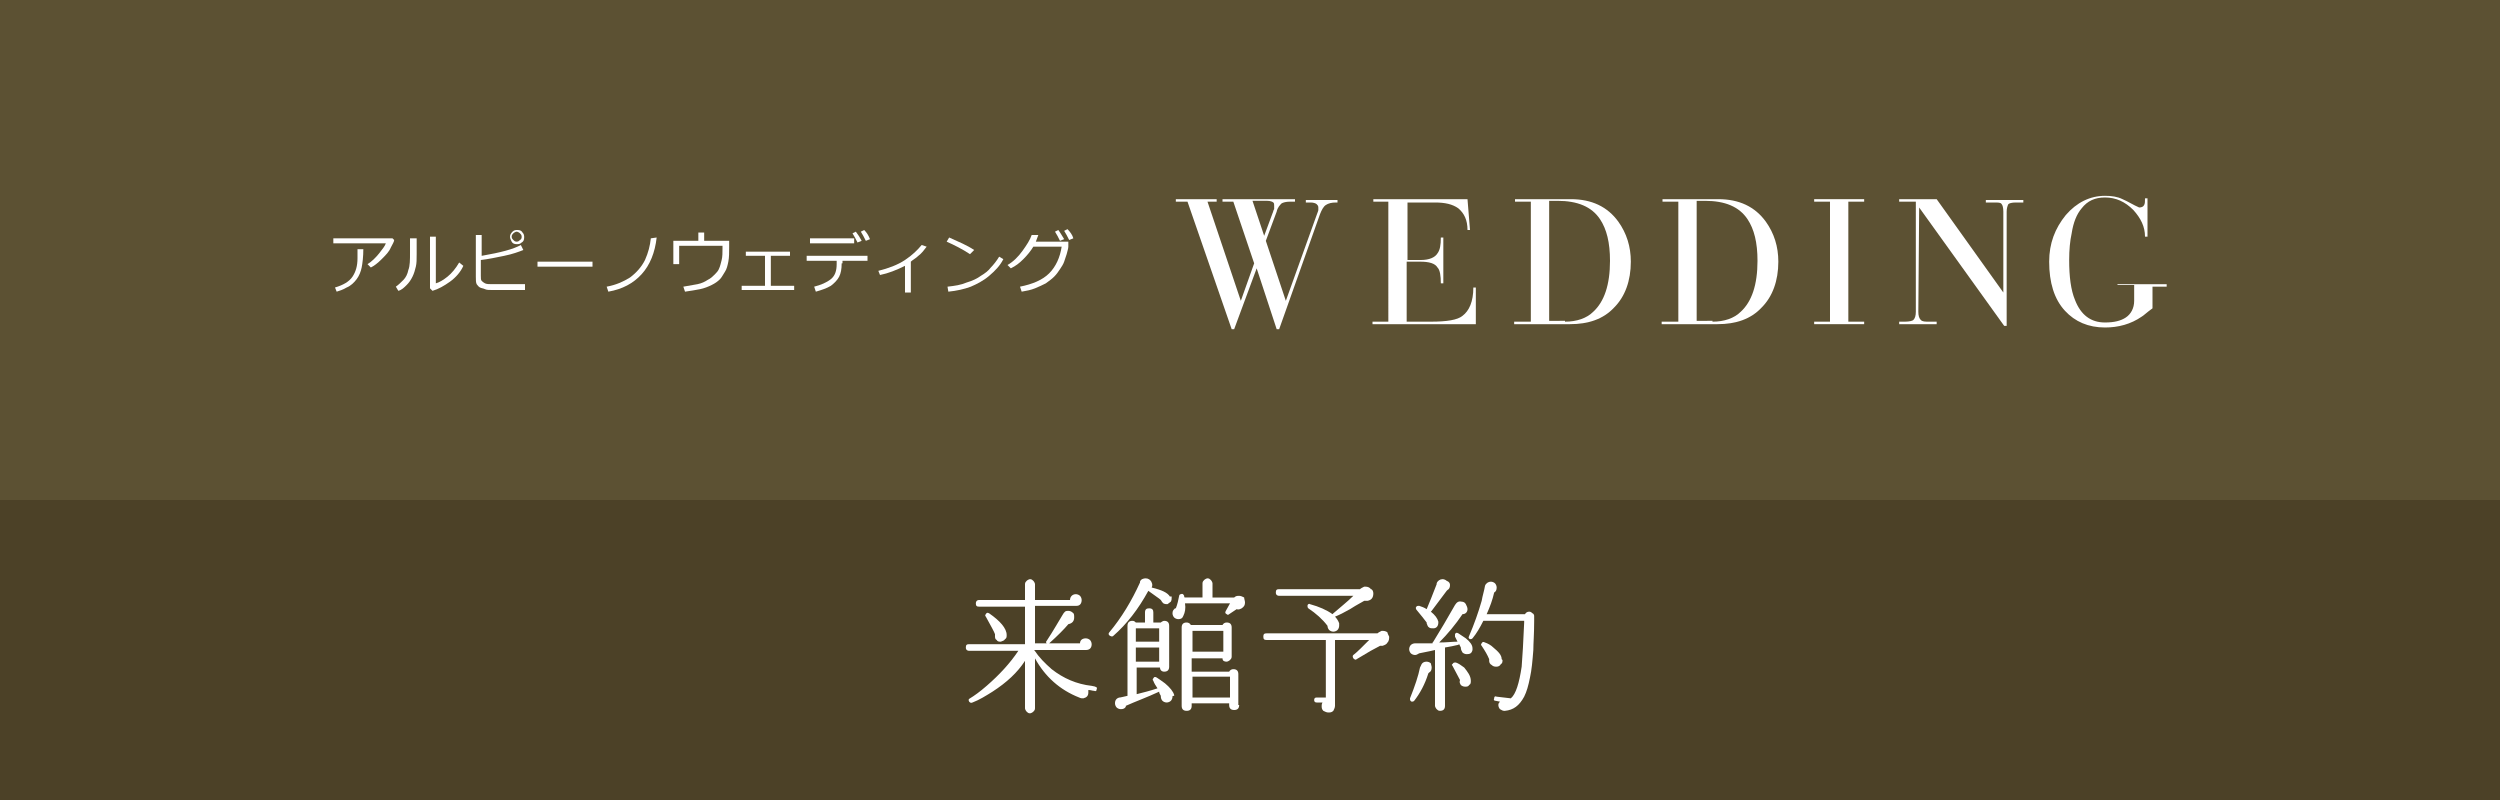 <?xml version="1.0" encoding="utf-8"?>
<!-- Generator: Adobe Illustrator 22.0.1, SVG Export Plug-In . SVG Version: 6.00 Build 0)  -->
<svg version="1.1" id="レイヤー_1" xmlns="http://www.w3.org/2000/svg" xmlns:xlink="http://www.w3.org/1999/xlink" x="0px"
	 y="0px" viewBox="0 0 300 96" style="enable-background:new 0 0 300 96;" xml:space="preserve">
<rect x="0" y="0" width="300" height="96" fill="#808080" stroke="none"/>
<style type="text/css">
	.st0{fill:#FFFFFF;}
	.st1{fill:#5C5133;}
	.st2{fill:#4C4127;}
</style>
<g>
	<path class="st0" d="M131.6,80.7c0,0.2-0.1,0.3-0.3,0.2c-0.2,0-0.4-0.1-0.7-0.1l0,0.1c0,0.1,0,0.1,0,0.2c0,0.4-0.2,0.6-0.6,0.7
		c-0.2,0-0.3,0-0.5-0.1c-2.3-0.9-4.1-2.5-5.3-4.7V83c0,0.2-0.1,0.3-0.2,0.4c-0.1,0.1-0.3,0.2-0.4,0.2c-0.2,0-0.3-0.1-0.4-0.2
		c-0.1-0.1-0.2-0.3-0.2-0.4v-5.7c-0.9,1.4-2.2,2.6-3.9,3.7c-0.8,0.5-1.6,1-2.4,1.3h0c-0.2,0.1-0.3,0-0.4-0.1
		c-0.1-0.2-0.1-0.3,0.1-0.4l0,0c0.5-0.3,1.2-0.8,2-1.5c1.5-1.3,2.8-2.7,3.8-4.2h-5.9c-0.2,0-0.4-0.1-0.4-0.4c0-0.3,0.1-0.4,0.4-0.4
		h6.7v-4.5h-5.5c-0.3,0-0.4-0.1-0.4-0.4c0-0.2,0.1-0.4,0.4-0.4h5.5v-1.9c0-0.2,0.1-0.3,0.2-0.4c0.1-0.1,0.3-0.2,0.4-0.2
		c0.2,0,0.3,0.1,0.4,0.2c0.1,0.1,0.2,0.3,0.2,0.4V70h4.2c0-0.4,0.3-0.7,0.7-0.7c0.2,0,0.4,0.1,0.5,0.2c0.1,0.1,0.2,0.3,0.2,0.5
		c0,0.4-0.2,0.7-0.6,0.7l-0.1,0h-4.9v4.5h1.4c-0.1-0.1-0.1-0.2,0-0.3c0.8-1.2,1.4-2.3,1.9-3.1c0.1-0.2,0.2-0.3,0.3-0.4
		c0.1-0.1,0.3-0.1,0.4-0.1c0.2,0,0.4,0.1,0.5,0.2c0.2,0.1,0.2,0.3,0.2,0.6c0,0.4-0.2,0.7-0.7,0.8c-0.5,0.6-1.3,1.4-2.3,2.3h3.7
		c0-0.4,0.3-0.6,0.7-0.6c0.2,0,0.4,0.1,0.5,0.2c0.1,0.1,0.2,0.3,0.2,0.5c0,0.4-0.2,0.7-0.7,0.7h-0.1h-6.1c0.6,0.9,1.3,1.6,2.1,2.3
		c1.4,1.1,3,1.8,4.8,2C131.6,80.4,131.7,80.5,131.6,80.7z M120.8,74.2c0,0.2,0,0.4-0.2,0.5c-0.1,0.2-0.3,0.2-0.5,0.3
		c-0.2,0-0.4,0-0.5-0.2c-0.2-0.1-0.2-0.3-0.2-0.5c0-0.1,0-0.1,0-0.2c-0.1-0.3-0.5-1-1.1-2.1c-0.1-0.1-0.1-0.2,0-0.3
		c0.1-0.2,0.2-0.2,0.4-0.1C120,72.5,120.8,73.4,120.8,74.2z"/>
	<path class="st0" d="M140.6,69.7c0,0.2,0,0.3-0.1,0.5c-0.1,0.1-0.3,0.2-0.4,0.3c-0.2,0-0.3,0-0.5-0.1c-0.1-0.1-0.2-0.2-0.3-0.4
		c-0.2-0.2-0.7-0.5-1.5-1.1c-1.2,2.2-2.6,4-4.2,5.4c-0.1,0.1-0.2,0.1-0.4,0c-0.2-0.1-0.2-0.3-0.1-0.4c1.5-1.8,2.7-3.8,3.7-6l0-0.1
		c0.1-0.3,0.4-0.4,0.7-0.4c0.3,0,0.6,0.2,0.7,0.5c0.1,0.2,0.1,0.4,0,0.6c1.2,0.3,1.9,0.6,2.2,1.1l0,0
		C140.6,69.5,140.6,69.6,140.6,69.7z M140.7,81.6c0,0.2-0.1,0.4-0.2,0.5c-0.1,0.1-0.3,0.2-0.5,0.2c-0.2,0-0.4-0.1-0.5-0.2
		c-0.1-0.1-0.2-0.3-0.2-0.5v-0.1c-0.1-0.2-0.2-0.3-0.2-0.5c-1.5,0.7-2.9,1.2-4,1.7l0,0.1c-0.1,0.2-0.3,0.3-0.6,0.3
		c-0.2,0-0.4-0.1-0.5-0.2c-0.1-0.1-0.2-0.3-0.2-0.5c0-0.4,0.2-0.6,0.5-0.7c0,0,0,0,0.1,0c0.1,0,0.4-0.1,0.9-0.2v-8.4
		c0-0.4,0.2-0.6,0.6-0.6c0.2,0,0.3,0.1,0.4,0.2h1.1c0,0,0,0,0,0v-1.2c0-0.4,0.2-0.5,0.5-0.5c0.4,0,0.5,0.2,0.5,0.5v1.2v0h0.9
		c0.1-0.1,0.3-0.2,0.4-0.2c0.4,0,0.6,0.2,0.6,0.6V78c0,0.4-0.2,0.6-0.6,0.6c-0.3,0-0.5-0.2-0.5-0.5h-2.8v3.2
		c0.8-0.2,1.6-0.4,2.5-0.7c-0.2-0.3-0.4-0.6-0.5-0.9c-0.1-0.1-0.1-0.2,0-0.3c0.1-0.2,0.2-0.2,0.4-0.1c0.3,0.2,0.6,0.4,1,0.7
		c0.6,0.5,1,1,1.1,1.4l0,0.1C140.7,81.5,140.7,81.5,140.7,81.6z M139.1,75v-1.6h-2.8V75H139.1z M139.1,77.4v-1.7h-2.8v1.7H139.1z
		 M149.4,70.3c0,0.3-0.1,0.5-0.4,0.7c-0.2,0.1-0.4,0.2-0.6,0.1c-0.3,0.2-0.6,0.4-0.9,0.6c-0.1,0.1-0.2,0.1-0.3,0
		c-0.2-0.1-0.2-0.2-0.1-0.4c0.1-0.2,0.3-0.5,0.5-0.9h-5.4c0.1,0.6,0,1.1-0.2,1.5c-0.1,0.3-0.3,0.4-0.6,0.4c-0.2,0-0.4-0.1-0.5-0.2
		c-0.1-0.1-0.2-0.3-0.2-0.5c0-0.3,0.1-0.4,0.3-0.6l0.1,0c0.2-0.5,0.3-1,0.4-1.5c0-0.1,0.1-0.2,0.2-0.2c0.2-0.1,0.3,0,0.4,0.2
		c0,0.1,0,0.2,0.1,0.2h2.1c0,0,0,0,0,0V68c0-0.2,0.1-0.3,0.2-0.4c0.1-0.1,0.3-0.2,0.4-0.2c0.2,0,0.3,0.1,0.4,0.2
		c0.1,0.1,0.2,0.3,0.2,0.4v1.7c0,0,0,0,0,0h2.6c0.2-0.2,0.4-0.2,0.6-0.2c0.2,0,0.4,0.1,0.6,0.2C149.3,69.9,149.4,70.1,149.4,70.3z
		 M148.7,82.6c0,0.4-0.2,0.6-0.6,0.6c-0.4,0-0.6-0.2-0.6-0.6v-0.2h-4.5v0.3c0,0.4-0.2,0.6-0.6,0.6c-0.4,0-0.6-0.2-0.6-0.6v-9.4
		c0-0.4,0.2-0.6,0.6-0.6c0.2,0,0.4,0.1,0.5,0.3h3.8c0.1-0.2,0.3-0.3,0.5-0.3c0.4,0,0.6,0.2,0.6,0.6v3.5c0,0.2-0.1,0.3-0.2,0.4
		c-0.1,0.1-0.3,0.2-0.4,0.2c-0.3,0-0.5-0.1-0.5-0.4h-3.7v1.6h4.5c0.1-0.2,0.3-0.3,0.5-0.3c0.4,0,0.6,0.2,0.6,0.6V82.6z M146.8,76.2
		v-2.5h-3.7v2.5H146.8z M147.6,81.7v-2.5h-4.5v2.5H147.6z"/>
	<path class="st0" d="M166.7,74.4c0,0.2,0,0.5-0.2,0.7c-0.1,0.2-0.3,0.3-0.6,0.4c-0.1,0-0.2,0-0.3,0c-0.6,0.3-1.5,0.8-2.8,1.6
		c-0.1,0.1-0.2,0.1-0.4-0.1c-0.1-0.2-0.1-0.3,0-0.4c0.4-0.3,1-0.9,1.9-1.8h-4.1v7.9c0,0.2-0.1,0.4-0.2,0.6c-0.2,0.2-0.4,0.2-0.6,0.2
		c-0.2,0-0.4-0.1-0.6-0.2c-0.2-0.2-0.2-0.4-0.2-0.6c0-0.1,0-0.2,0.1-0.4h-0.7c-0.2,0-0.3-0.1-0.3-0.3c0-0.2,0.1-0.3,0.3-0.3h1.1
		v-6.9h-7.1c-0.3,0-0.4-0.1-0.4-0.4c0-0.3,0.1-0.4,0.4-0.4h13.3v0l0,0c0.1-0.1,0.3-0.2,0.5-0.3c0.2,0,0.5,0,0.7,0.2
		C166.5,74,166.6,74.2,166.7,74.4z M164.8,69.2c0,0.5-0.2,0.8-0.7,0.9c-0.1,0-0.3,0-0.4,0c-0.9,0.5-1.4,0.8-1.7,1
		c-0.7,0.4-1.3,0.7-1.8,0.9c0.2,0.2,0.4,0.5,0.5,0.8l0,0.1c0,0.1,0,0.1,0,0.2c0,0.2-0.1,0.4-0.2,0.5c-0.1,0.1-0.3,0.2-0.5,0.2
		c-0.2,0-0.4-0.1-0.5-0.2c-0.1-0.1-0.2-0.3-0.2-0.5c-0.6-0.8-1.4-1.5-2.3-2.1c-0.1-0.1-0.1-0.2-0.1-0.3c0-0.2,0.2-0.3,0.3-0.2
		c1.1,0.3,2,0.7,2.7,1.2c0,0,0.1-0.1,0.1-0.1c0.8-0.7,1.7-1.4,2.4-2.1h-8.9c-0.2,0-0.4-0.1-0.4-0.4c0-0.3,0.1-0.4,0.4-0.4h9.7
		c0.1-0.1,0.3-0.2,0.5-0.3c0.1,0,0.1,0,0.2,0c0.2,0,0.5,0.1,0.6,0.3C164.7,68.7,164.8,69,164.8,69.2z"/>
	<path class="st0" d="M176.7,75.8l0,0.2c-0.1,0.4-0.3,0.5-0.7,0.5c-0.2,0-0.4-0.1-0.5-0.2c-0.1-0.2-0.2-0.3-0.2-0.6l-0.2-0.4
		c0,0-0.1,0.1-0.2,0.1c-0.4,0.1-0.9,0.2-1.5,0.3v7c0,0.4-0.2,0.6-0.6,0.6c-0.2,0-0.3-0.1-0.4-0.2c-0.1-0.1-0.2-0.3-0.2-0.4V76
		c-0.8,0.2-1.5,0.3-1.9,0.4c-0.2,0.1-0.3,0.2-0.5,0.2c-0.2,0-0.4-0.1-0.5-0.2c-0.1-0.1-0.2-0.3-0.2-0.5c0-0.2,0.1-0.4,0.2-0.5
		c0.1-0.1,0.3-0.2,0.5-0.2c0.3,0,1,0,2.1,0c0-0.1,0-0.1,0.1-0.2c0.8-1.3,1.7-2.8,2.6-4.4c0.2-0.3,0.4-0.5,0.8-0.4
		c0.2,0,0.4,0.1,0.5,0.3c0.1,0.2,0.2,0.4,0.2,0.6c0,0.3-0.2,0.6-0.6,0.6c-0.8,1.2-1.8,2.4-2.8,3.4c0.9,0,1.6-0.1,2.2-0.1l-0.3-0.6
		c0-0.1,0-0.2,0-0.3c0.1-0.2,0.2-0.2,0.4-0.1c0.3,0.2,0.6,0.4,0.9,0.6C176.4,75,176.7,75.4,176.7,75.8z M171.8,78.1
		c0,0.3-0.1,0.5-0.3,0.6l-0.1,0.1c-0.4,1.3-1,2.4-1.7,3.3c-0.1,0.1-0.2,0.1-0.3,0.1c-0.2-0.1-0.2-0.2-0.2-0.4c0.6-1.5,1-2.7,1.2-3.7
		l0.1-0.2c0.1-0.3,0.3-0.5,0.7-0.5c0.2,0,0.4,0.1,0.5,0.2C171.7,77.7,171.8,77.9,171.8,78.1z M174,68.2c0,0.3-0.1,0.5-0.3,0.6
		l-0.1,0.1c-0.6,0.8-1.2,1.6-1.8,2.4c0,0,0,0-0.1,0.1c0.5,0.4,0.8,0.8,0.9,1.2v0.1c0,0.4-0.2,0.7-0.6,0.7c-0.2,0-0.4,0-0.5-0.1
		c-0.2-0.1-0.2-0.3-0.3-0.5l0-0.1c-0.3-0.4-0.7-0.9-1.2-1.5c-0.1-0.1-0.1-0.2-0.1-0.3c0.1-0.2,0.2-0.2,0.4-0.2
		c0.3,0.1,0.6,0.2,0.9,0.4c0,0,0,0,0,0c0.3-0.7,0.7-1.7,1.2-3l0-0.1c0.1-0.3,0.4-0.5,0.7-0.5c0.2,0,0.4,0.1,0.5,0.2
		C173.9,67.8,174,68,174,68.2z M176.5,79.7c0,0.2,0,0.4-0.2,0.5c-0.1,0.2-0.3,0.2-0.5,0.2c-0.2,0-0.4-0.1-0.5-0.2
		c-0.1-0.2-0.2-0.3-0.1-0.6c-0.3-0.6-0.6-1.1-0.9-1.7c-0.1-0.1-0.1-0.2,0-0.2c0.1-0.2,0.2-0.2,0.4-0.2c0.3,0.1,0.6,0.3,1,0.6
		C176.1,78.6,176.5,79.1,176.5,79.7z M184.1,71.9v0.6c0,1.6-0.1,2.7-0.1,3.5c-0.1,1.3-0.2,2.4-0.4,3.3c-0.2,1-0.4,1.7-0.7,2.3
		c-0.6,1.1-1.3,1.6-2.3,1.7h-0.1c-0.2,0-0.3-0.1-0.5-0.2c-0.1-0.1-0.2-0.3-0.2-0.5c0-0.2,0.1-0.3,0.2-0.4l-0.5-0.1
		c-0.2,0-0.3-0.1-0.2-0.3c0-0.2,0.1-0.3,0.3-0.2l1.7,0.2c0.6-0.5,1-1.8,1.3-3.8c0.1-1.2,0.2-3,0.3-5.3v-0.2h-4.9
		c-0.4,0.8-0.8,1.5-1.3,2.1c-0.1,0.1-0.2,0.1-0.3,0.1c-0.2-0.1-0.2-0.2-0.1-0.4c0.6-1.4,1.1-2.8,1.5-4.2c0.1-0.6,0.3-1.2,0.4-1.8
		c0.1-0.3,0.4-0.5,0.7-0.5c0.2,0,0.4,0.1,0.5,0.2c0.1,0.1,0.2,0.3,0.2,0.5c0,0.3-0.1,0.5-0.3,0.6c-0.2,0.9-0.5,1.7-0.9,2.6h4.6
		c0.1-0.2,0.3-0.3,0.5-0.3c0.2,0,0.3,0.1,0.4,0.2C184,71.6,184.1,71.8,184.1,71.9z M180.3,77.2c0,0.2,0,0.4-0.2,0.5
		c-0.1,0.2-0.3,0.3-0.5,0.3c-0.2,0-0.4,0-0.6-0.2c-0.2-0.1-0.3-0.3-0.3-0.5c0-0.1,0-0.1,0-0.2c-0.2-0.5-0.5-1-0.9-1.6
		c-0.1-0.1-0.1-0.2,0-0.3c0.1-0.2,0.2-0.2,0.4-0.1c0.3,0.1,0.7,0.3,1,0.6c0.6,0.5,1,0.9,1,1.4L180.3,77.2z"/>
</g>
<g>
	<g>
		<g>
			<path class="st0" d="M141.1,22.2v-0.3h4.9v0.3h-1.1l4,11.9l1.6-4.5l-2.5-7.4h-1.3v-0.3h8.7v0.3h-0.6c-0.5,0-0.8,0.1-1,0.2
				c-0.2,0.2-0.5,0.5-0.6,1l-1.3,3.5l2.4,7.2l3.7-10.3c0.1-0.3,0.2-0.5,0.2-0.6c0-0.1,0-0.2,0-0.3c0-0.2-0.1-0.3-0.2-0.4
				c-0.1-0.1-0.4-0.2-0.7-0.2h-0.6v-0.3h3.8v0.3h-0.2c-0.5,0-0.9,0.1-1.2,0.3c-0.3,0.2-0.5,0.6-0.7,1.1l-4.9,13.8h-0.3l-2.4-7.3
				l-2.7,7.3h-0.3l-5.3-15.3H141.1z M152.7,23.6c0.1-0.2,0.1-0.4,0.2-0.5c0-0.2,0-0.3,0-0.4c0-0.2,0-0.3-0.1-0.4
				c-0.1-0.1-0.4-0.2-0.7-0.2l-1.8,0l1.4,4.2L152.7,23.6z"/>
			<path class="st0" d="M164.8,22.2v-0.3h11.3l0.3,3.7h-0.3c0-1.2-0.4-2-1.1-2.6c-0.7-0.5-1.6-0.7-2.8-0.7h-3.3v6.9h1.6
				c1,0,1.7-0.3,2-0.8c0.3-0.4,0.4-1,0.4-1.9h0.3V32h-0.3c0-0.9-0.1-1.6-0.4-1.9c-0.3-0.5-1-0.7-2.1-0.7h-1.6v7.2h2.9
				c1.9,0,3.2-0.2,3.8-0.7c0.8-0.6,1.3-1.7,1.3-3.4h0.3v4.4h-12.4v-0.3h1.9V22.2H164.8z"/>
			<path class="st0" d="M181.8,22.2v-0.3h6.7c2.5,0,4.4,0.9,5.7,2.7c1,1.4,1.5,3,1.5,4.8c0,2.3-0.7,4.2-2,5.5c-1.3,1.4-3.1,2-5.3,2
				h-6.7v-0.3h2V22.2H181.8z M187.8,36.6c1.4,0,2.6-0.4,3.4-1.2c1.3-1.2,2-3.2,2-6.1c0-2.2-0.4-3.8-1.2-5c-1-1.5-2.7-2.2-5.1-2.2h-1
				v14.4H187.8z"/>
			<path class="st0" d="M199.5,22.2v-0.3h6.7c2.5,0,4.4,0.9,5.7,2.7c1,1.4,1.5,3,1.5,4.8c0,2.3-0.7,4.2-2,5.5c-1.3,1.4-3.1,2-5.3,2
				h-6.7v-0.3h2V22.2H199.5z M205.5,36.6c1.4,0,2.6-0.4,3.4-1.2c1.3-1.2,2-3.2,2-6.1c0-2.2-0.4-3.8-1.2-5c-1-1.5-2.7-2.2-5.1-2.2h-1
				v14.4H205.5z"/>
			<path class="st0" d="M217.7,22.2v-0.3h6v0.3h-1.9v14.4h1.9v0.3h-6v-0.3h1.9V22.2H217.7z"/>
			<path class="st0" d="M230.2,35.4c0,0.5,0.1,0.8,0.3,1c0.2,0.2,0.5,0.2,1,0.2h0.9v0.3h-4.5v-0.3h0.7c0.5,0,0.9-0.1,1-0.2
				c0.2-0.2,0.3-0.5,0.3-1V22.2h-2v-0.3h4.5l8,11.2l0-9.7c0-0.5-0.1-0.8-0.2-0.9c-0.1-0.2-0.4-0.2-0.9-0.2h-1v-0.3h4.5v0.3h-0.9
				c-0.5,0-0.8,0.1-0.9,0.2c-0.1,0.2-0.2,0.5-0.2,0.9v13.7h-0.3l-10.2-14.2L230.2,35.4z"/>
			<path class="st0" d="M254.1,32.4v-0.3h5.9v0.3h-1.7V35c-0.7,0.5-1.1,0.9-1.3,1c-1.3,0.9-2.8,1.3-4.4,1.3c-2,0-3.6-0.7-4.8-2
				c-1.3-1.4-1.9-3.4-1.9-5.9c0-2.2,0.7-4,2-5.6c1.3-1.5,2.9-2.3,4.7-2.3c0.8,0,1.5,0.1,2.1,0.4c0.7,0.3,1.3,0.7,2,1
				c0.3,0,0.5-0.1,0.6-0.3c0.1-0.2,0.1-0.4,0.1-0.8h0.3v4.6h-0.3c0-1.2-0.5-2.2-1.4-3.2c-1-1-2.1-1.5-3.4-1.5
				c-1.2,0-2.1,0.4-2.8,1.3c-0.6,0.7-1,1.7-1.2,3c-0.2,0.9-0.3,2-0.3,3.2c0,2,0.2,3.6,0.7,4.8c0.7,1.8,1.9,2.7,3.6,2.7
				c1.1,0,1.9-0.2,2.5-0.6c0.6-0.4,1-1.1,1-2v-1.9H254.1z"/>
		</g>
	</g>
	<g>
		<path class="st0" d="M47.3,26.8c0,0.2-0.2,0.5-0.4,0.9c-0.2,0.5-0.6,0.9-1.1,1.4c-0.5,0.5-0.9,0.8-1.3,1l-0.4-0.4
			c0.5-0.3,1-0.8,1.4-1.3c0.4-0.5,0.7-0.9,0.8-1.2H40v-0.6h7.1L47.3,26.8z M43.6,27.9c0,0.9-0.1,1.7-0.2,2.2c-0.1,0.5-0.3,1-0.6,1.4
			c-0.3,0.4-0.7,0.8-1.2,1c-0.5,0.3-0.9,0.4-1.2,0.5l-0.2-0.5c1-0.3,1.7-0.7,2.1-1.3c0.4-0.6,0.6-1.3,0.6-2.2l0-1.1H43.6z"/>
		<path class="st0" d="M50,28.5c0,0.6,0,1.1-0.1,1.5c-0.1,0.4-0.2,0.8-0.4,1.2c-0.2,0.4-0.4,0.7-0.7,1c-0.3,0.3-0.6,0.6-1,0.7
			l-0.3-0.5c0.3-0.2,0.6-0.5,0.9-0.8c0.3-0.3,0.5-0.7,0.6-1.2c0.2-0.5,0.2-1.2,0.2-2.1v-1.7H50V28.5z M55.6,29.9
			c-0.3,0.7-0.9,1.4-1.6,1.9c-0.7,0.5-1.4,0.9-2.1,1.1l-0.3-0.3v-6.2h0.7V32c0.4-0.1,0.9-0.4,1.4-0.8c0.5-0.4,1-1,1.4-1.7L55.6,29.9
			z"/>
		<path class="st0" d="M63.1,32.8H59c-0.3,0-0.6,0-0.8-0.1c-0.2-0.1-0.4-0.1-0.6-0.2c-0.2-0.1-0.3-0.3-0.4-0.4
			c-0.1-0.2-0.1-0.5-0.1-0.9v-5h0.7v2.5c2.3-0.4,3.8-0.8,4.7-1.3l0.3,0.6c-0.5,0.2-1.3,0.5-2.3,0.7c-1,0.2-1.9,0.4-2.8,0.5v1.9
			c0,0.3,0,0.5,0.1,0.6c0.1,0.1,0.2,0.2,0.4,0.3c0.2,0.1,0.5,0.1,0.9,0.1h3.9V32.8z M61.2,26.4c0-0.2,0.1-0.4,0.3-0.6
			c0.2-0.2,0.4-0.2,0.6-0.2c0.3,0,0.5,0.1,0.6,0.3c0.2,0.2,0.2,0.4,0.2,0.6c0,0.3-0.1,0.5-0.3,0.6c-0.2,0.2-0.4,0.2-0.6,0.2
			c-0.3,0-0.5-0.1-0.6-0.3C61.3,26.8,61.2,26.6,61.2,26.4z M62.6,26.4c0-0.2-0.1-0.3-0.2-0.4c-0.1-0.1-0.3-0.2-0.4-0.2
			c-0.1,0-0.3,0.1-0.4,0.2c-0.1,0.1-0.2,0.2-0.2,0.4c0,0.2,0.1,0.3,0.2,0.4c0.1,0.1,0.2,0.2,0.4,0.2c0.2,0,0.3-0.1,0.4-0.2
			C62.6,26.7,62.6,26.5,62.6,26.4z"/>
		<path class="st0" d="M71.1,30h-6.6v-0.6h6.6V30z"/>
		<path class="st0" d="M78.8,26.5c-0.2,1.8-0.8,3.3-1.8,4.4c-1,1.1-2.3,1.8-4,2.1l-0.2-0.6c1.1-0.2,2-0.6,2.8-1.1
			c0.8-0.6,1.4-1.3,1.8-2.1c0.4-0.9,0.6-1.7,0.7-2.6L78.8,26.5z"/>
		<path class="st0" d="M87.5,27.6c0,0.7,0,1.3-0.1,1.8c-0.1,0.5-0.2,0.9-0.4,1.2c-0.2,0.3-0.4,0.7-0.6,0.9c-0.3,0.3-0.6,0.5-1,0.7
			c-0.4,0.2-0.9,0.4-1.4,0.5c-0.5,0.1-1.1,0.2-1.8,0.3l-0.2-0.6c0.6-0.1,1.2-0.2,1.7-0.3c0.5-0.1,0.9-0.3,1.2-0.5
			c0.4-0.2,0.6-0.4,0.8-0.6c0.3-0.3,0.5-0.5,0.6-0.8c0.1-0.2,0.2-0.6,0.3-1c0.1-0.4,0.1-0.9,0.1-1.4l0-0.3h-5.2v2.2h-0.7v-2.8h3v-1
			h0.7v1h3V27.6z"/>
		<path class="st0" d="M95.3,32.8H89v-0.5h2.8v-3.6h-2.3v-0.5h5.3v0.5h-2.3v3.6h2.8V32.8z"/>
		<path class="st0" d="M101,29.6c0,0.7-0.1,1.2-0.3,1.6c-0.2,0.4-0.6,0.8-1,1.1c-0.5,0.3-1.1,0.5-1.8,0.7l-0.2-0.6
			c0.8-0.2,1.5-0.5,2-0.9c0.5-0.4,0.7-1,0.7-1.8v-0.4h-3.6v-0.6h7.3v0.6h-3V29.6z M102.5,27.2h-5.3v-0.6h5.3V27.2z M103.4,26.9
			l-0.5,0.2c-0.2-0.4-0.4-0.8-0.6-1.1l0.4-0.2C103,26.2,103.2,26.5,103.4,26.9z M104.4,26.7l-0.5,0.2c-0.2-0.4-0.4-0.8-0.6-1.1
			l0.4-0.2C104,25.9,104.2,26.2,104.4,26.7z"/>
		<path class="st0" d="M109.2,33.1h-0.6v-3.2c-1,0.5-2,0.9-3,1.1l-0.2-0.5c1.2-0.3,2.3-0.7,3.2-1.3c0.9-0.6,1.5-1.2,2-1.8l0.6,0.2
			c-0.3,0.4-0.6,0.8-1,1.1c-0.3,0.3-0.7,0.5-0.9,0.7V33.1z"/>
		<path class="st0" d="M120.4,29.1c-0.4,0.8-1,1.4-1.7,2c-0.7,0.6-1.5,1-2.2,1.3c-0.8,0.3-1.7,0.5-2.7,0.6l-0.1-0.6
			c0.9-0.1,1.6-0.2,2.3-0.5c0.7-0.2,1.3-0.5,1.7-0.8c0.5-0.3,0.9-0.6,1.2-1c0.3-0.3,0.7-0.8,1-1.3L120.4,29.1z M116.9,28l-0.5,0.5
			c-0.9-0.6-1.9-1.1-2.8-1.5l0.3-0.5C115,27,116,27.4,116.9,28z"/>
		<path class="st0" d="M124.6,26.2c-0.1,0.3-0.2,0.5-0.3,0.8h3.9l0,0.6c0,0.2-0.1,0.5-0.2,0.9c-0.1,0.3-0.2,0.6-0.3,0.9
			c-0.1,0.3-0.3,0.6-0.5,0.9c-0.2,0.3-0.4,0.6-0.7,0.9c-0.3,0.3-0.6,0.5-1,0.8c-0.4,0.2-0.8,0.4-1.3,0.6c-0.5,0.2-1,0.3-1.6,0.4
			l-0.2-0.6c1.5-0.3,2.7-0.8,3.5-1.6c0.8-0.8,1.3-1.9,1.5-3.2h-3.4c-0.3,0.5-0.7,1-1.2,1.5c-0.5,0.5-0.9,0.8-1.5,1.1l-0.4-0.4
			c0.7-0.4,1.3-1,1.8-1.7c0.5-0.7,0.9-1.3,1.1-1.9L124.6,26.2z M127.7,26.7l-0.5,0.2c-0.2-0.4-0.4-0.8-0.6-1.1l0.4-0.2
			C127.3,26,127.5,26.4,127.7,26.7z M128.8,26.6l-0.5,0.2c-0.2-0.4-0.4-0.8-0.6-1.1l0.4-0.2C128.4,25.8,128.7,26.2,128.8,26.6z"/>
	</g>
</g>
<rect class="st1" width="300" height="96"/>
<rect y="60" class="st2" width="300" height="36"/>
<rect class="st1" width="300" height="96"/>
<rect y="60" class="st2" width="300" height="36"/>
<g>
	<path class="st0" d="M131.6,82.7c0,0.2-0.1,0.3-0.3,0.2c-0.2,0-0.4-0.1-0.7-0.1l0,0.1c0,0.1,0,0.1,0,0.2c0,0.4-0.2,0.6-0.6,0.7
		c-0.2,0-0.3,0-0.5-0.1c-2.3-0.9-4.1-2.5-5.3-4.7V85c0,0.2-0.1,0.3-0.2,0.4c-0.1,0.1-0.3,0.2-0.4,0.2c-0.2,0-0.3-0.1-0.4-0.2
		c-0.1-0.1-0.2-0.3-0.2-0.4v-5.7c-0.9,1.4-2.2,2.6-3.9,3.7c-0.8,0.5-1.6,1-2.4,1.3h0c-0.2,0.1-0.3,0-0.4-0.1
		c-0.1-0.2-0.1-0.3,0.1-0.4l0,0c0.5-0.3,1.2-0.8,2-1.5c1.5-1.3,2.8-2.7,3.8-4.2h-5.9c-0.2,0-0.4-0.1-0.4-0.4c0-0.3,0.1-0.4,0.4-0.4
		h6.7v-4.5h-5.5c-0.3,0-0.4-0.1-0.4-0.4c0-0.2,0.1-0.4,0.4-0.4h5.5v-1.9c0-0.2,0.1-0.3,0.2-0.4c0.1-0.1,0.3-0.2,0.4-0.2
		c0.2,0,0.3,0.1,0.4,0.2c0.1,0.1,0.2,0.3,0.2,0.4V72h4.2c0-0.4,0.3-0.7,0.7-0.7c0.2,0,0.4,0.1,0.5,0.2c0.1,0.1,0.2,0.3,0.2,0.5
		c0,0.4-0.2,0.7-0.6,0.7l-0.1,0h-4.9v4.5h1.4c-0.1-0.1-0.1-0.2,0-0.3c0.8-1.2,1.4-2.3,1.9-3.1c0.1-0.2,0.2-0.3,0.3-0.4
		c0.1-0.1,0.3-0.1,0.4-0.1c0.2,0,0.4,0.1,0.5,0.2c0.2,0.1,0.2,0.3,0.2,0.6c0,0.4-0.2,0.7-0.7,0.8c-0.5,0.6-1.3,1.4-2.3,2.3h3.7
		c0-0.4,0.3-0.6,0.7-0.6c0.2,0,0.4,0.1,0.5,0.2c0.1,0.1,0.2,0.3,0.2,0.5c0,0.4-0.2,0.7-0.7,0.7h-0.1h-6.1c0.6,0.9,1.3,1.6,2.1,2.3
		c1.4,1.1,3,1.8,4.8,2C131.6,82.4,131.7,82.5,131.6,82.7z M120.8,76.2c0,0.2,0,0.4-0.2,0.5c-0.1,0.2-0.3,0.2-0.5,0.3
		c-0.2,0-0.4,0-0.5-0.2c-0.2-0.1-0.2-0.3-0.2-0.5c0-0.1,0-0.1,0-0.2c-0.1-0.3-0.5-1-1.1-2.1c-0.1-0.1-0.1-0.2,0-0.3
		c0.1-0.2,0.2-0.2,0.4-0.1C120,74.5,120.8,75.4,120.8,76.2z"/>
	<path class="st0" d="M140.6,71.7c0,0.2,0,0.3-0.1,0.5c-0.1,0.1-0.3,0.2-0.4,0.3c-0.2,0-0.3,0-0.5-0.1c-0.1-0.1-0.2-0.2-0.3-0.4
		c-0.2-0.2-0.7-0.5-1.5-1.1c-1.2,2.2-2.6,4-4.2,5.4c-0.1,0.1-0.2,0.1-0.4,0c-0.2-0.1-0.2-0.3-0.1-0.4c1.5-1.8,2.7-3.8,3.7-6l0-0.1
		c0.1-0.3,0.4-0.4,0.7-0.4c0.3,0,0.6,0.2,0.7,0.5c0.1,0.2,0.1,0.4,0,0.6c1.2,0.3,1.9,0.6,2.2,1.1l0,0
		C140.6,71.5,140.6,71.6,140.6,71.7z M140.7,83.6c0,0.2-0.1,0.4-0.2,0.5c-0.1,0.1-0.3,0.2-0.5,0.2c-0.2,0-0.4-0.1-0.5-0.2
		c-0.1-0.1-0.2-0.3-0.2-0.5v-0.1c-0.1-0.2-0.2-0.3-0.2-0.5c-1.5,0.7-2.9,1.2-4,1.7l0,0.1c-0.1,0.2-0.3,0.3-0.6,0.3
		c-0.2,0-0.4-0.1-0.5-0.2c-0.1-0.1-0.2-0.3-0.2-0.5c0-0.4,0.2-0.6,0.5-0.7c0,0,0,0,0.1,0c0.1,0,0.4-0.1,0.9-0.2v-8.4
		c0-0.4,0.2-0.6,0.6-0.6c0.2,0,0.3,0.1,0.4,0.2h1.1c0,0,0,0,0,0v-1.2c0-0.4,0.2-0.5,0.5-0.5c0.4,0,0.5,0.2,0.5,0.5v1.2v0h0.9
		c0.1-0.1,0.3-0.2,0.4-0.2c0.4,0,0.6,0.2,0.6,0.6V80c0,0.4-0.2,0.6-0.6,0.6c-0.3,0-0.5-0.2-0.5-0.5h-2.8v3.2
		c0.8-0.2,1.6-0.4,2.5-0.7c-0.2-0.3-0.4-0.6-0.5-0.9c-0.1-0.1-0.1-0.2,0-0.3c0.1-0.2,0.2-0.2,0.4-0.1c0.3,0.2,0.6,0.4,1,0.7
		c0.6,0.5,1,1,1.1,1.4l0,0.1C140.7,83.5,140.7,83.5,140.7,83.6z M139.1,77v-1.6h-2.8V77H139.1z M139.1,79.4v-1.7h-2.8v1.7H139.1z
		 M149.4,72.3c0,0.3-0.1,0.5-0.4,0.7c-0.2,0.1-0.4,0.2-0.6,0.1c-0.3,0.2-0.6,0.4-0.9,0.6c-0.1,0.1-0.2,0.1-0.3,0
		c-0.2-0.1-0.2-0.2-0.1-0.4c0.1-0.2,0.3-0.5,0.5-0.9h-5.4c0.1,0.6,0,1.1-0.2,1.5c-0.1,0.3-0.3,0.4-0.6,0.4c-0.2,0-0.4-0.1-0.5-0.2
		c-0.1-0.1-0.2-0.3-0.2-0.5c0-0.3,0.1-0.4,0.3-0.6l0.1,0c0.2-0.5,0.3-1,0.4-1.5c0-0.1,0.1-0.2,0.2-0.2c0.2-0.1,0.3,0,0.4,0.2
		c0,0.1,0,0.2,0.1,0.2h2.1c0,0,0,0,0,0V70c0-0.2,0.1-0.3,0.2-0.4c0.1-0.1,0.3-0.2,0.4-0.2c0.2,0,0.3,0.1,0.4,0.2
		c0.1,0.1,0.2,0.3,0.2,0.4v1.7c0,0,0,0,0,0h2.6c0.2-0.2,0.4-0.2,0.6-0.2c0.2,0,0.4,0.1,0.6,0.2C149.3,71.9,149.4,72.1,149.4,72.3z
		 M148.7,84.6c0,0.4-0.2,0.6-0.6,0.6c-0.4,0-0.6-0.2-0.6-0.6v-0.2h-4.5v0.3c0,0.4-0.2,0.6-0.6,0.6c-0.4,0-0.6-0.2-0.6-0.6v-9.4
		c0-0.4,0.2-0.6,0.6-0.6c0.2,0,0.4,0.1,0.5,0.3h3.8c0.1-0.2,0.3-0.3,0.5-0.3c0.4,0,0.6,0.2,0.6,0.6v3.5c0,0.2-0.1,0.3-0.2,0.4
		c-0.1,0.1-0.3,0.2-0.4,0.2c-0.3,0-0.5-0.1-0.5-0.4h-3.7v1.6h4.5c0.1-0.2,0.3-0.3,0.5-0.3c0.4,0,0.6,0.2,0.6,0.6V84.6z M146.8,78.2
		v-2.5h-3.7v2.5H146.8z M147.6,83.7v-2.5h-4.5v2.5H147.6z"/>
	<path class="st0" d="M166.7,76.4c0,0.2,0,0.5-0.2,0.7c-0.1,0.2-0.3,0.3-0.6,0.4c-0.1,0-0.2,0-0.3,0c-0.6,0.3-1.5,0.8-2.8,1.6
		c-0.1,0.1-0.2,0.1-0.4-0.1c-0.1-0.2-0.1-0.3,0-0.4c0.4-0.3,1-0.9,1.9-1.8h-4.1v7.9c0,0.2-0.1,0.4-0.2,0.6c-0.2,0.2-0.4,0.2-0.6,0.2
		c-0.2,0-0.4-0.1-0.6-0.2c-0.2-0.2-0.2-0.4-0.2-0.6c0-0.1,0-0.2,0.1-0.4h-0.7c-0.2,0-0.3-0.1-0.3-0.3c0-0.2,0.1-0.3,0.3-0.3h1.1
		v-6.9h-7.1c-0.3,0-0.4-0.1-0.4-0.4c0-0.3,0.1-0.4,0.4-0.4h13.3v0l0,0c0.1-0.1,0.3-0.2,0.5-0.3c0.2,0,0.5,0,0.7,0.2
		C166.5,76,166.6,76.2,166.7,76.4z M164.8,71.2c0,0.5-0.2,0.8-0.7,0.9c-0.1,0-0.3,0-0.4,0c-0.9,0.5-1.4,0.8-1.7,1
		c-0.7,0.4-1.3,0.7-1.8,0.9c0.2,0.2,0.4,0.5,0.5,0.8l0,0.1c0,0.1,0,0.1,0,0.2c0,0.2-0.1,0.4-0.2,0.5c-0.1,0.1-0.3,0.2-0.5,0.2
		c-0.2,0-0.4-0.1-0.5-0.2c-0.1-0.1-0.2-0.3-0.2-0.5c-0.6-0.8-1.4-1.5-2.3-2.1c-0.1-0.1-0.1-0.2-0.1-0.3c0-0.2,0.2-0.3,0.3-0.2
		c1.1,0.3,2,0.7,2.7,1.2c0,0,0.1-0.1,0.1-0.1c0.8-0.7,1.7-1.4,2.4-2.1h-8.9c-0.2,0-0.4-0.1-0.4-0.4c0-0.3,0.1-0.4,0.4-0.4h9.7
		c0.1-0.1,0.3-0.2,0.5-0.3c0.1,0,0.1,0,0.2,0c0.2,0,0.5,0.1,0.6,0.3C164.7,70.7,164.8,71,164.8,71.2z"/>
	<path class="st0" d="M176.7,77.8l0,0.2c-0.1,0.4-0.3,0.5-0.7,0.5c-0.2,0-0.4-0.1-0.5-0.2c-0.1-0.2-0.2-0.3-0.2-0.6l-0.2-0.4
		c0,0-0.1,0.1-0.2,0.1c-0.4,0.1-0.9,0.2-1.5,0.3v7c0,0.4-0.2,0.6-0.6,0.6c-0.2,0-0.3-0.1-0.4-0.2c-0.1-0.1-0.2-0.3-0.2-0.4V78
		c-0.8,0.2-1.5,0.3-1.9,0.4c-0.2,0.1-0.3,0.2-0.5,0.2c-0.2,0-0.4-0.1-0.5-0.2c-0.1-0.1-0.2-0.3-0.2-0.5c0-0.2,0.1-0.4,0.2-0.5
		c0.1-0.1,0.3-0.2,0.5-0.2c0.3,0,1,0,2.1,0c0-0.1,0-0.1,0.1-0.2c0.8-1.3,1.7-2.8,2.6-4.4c0.2-0.3,0.4-0.5,0.8-0.4
		c0.2,0,0.4,0.1,0.5,0.3c0.1,0.2,0.2,0.4,0.2,0.6c0,0.3-0.2,0.6-0.6,0.6c-0.8,1.2-1.8,2.4-2.8,3.4c0.9,0,1.6-0.1,2.2-0.1l-0.3-0.6
		c0-0.1,0-0.2,0-0.3c0.1-0.2,0.2-0.2,0.4-0.1c0.3,0.2,0.6,0.4,0.9,0.6C176.4,77,176.7,77.4,176.7,77.8z M171.8,80.1
		c0,0.3-0.1,0.5-0.3,0.6l-0.1,0.1c-0.4,1.3-1,2.4-1.7,3.3c-0.1,0.1-0.2,0.1-0.3,0.1c-0.2-0.1-0.2-0.2-0.2-0.4c0.6-1.5,1-2.7,1.2-3.7
		l0.1-0.2c0.1-0.3,0.3-0.5,0.7-0.5c0.2,0,0.4,0.1,0.5,0.2C171.7,79.7,171.8,79.9,171.8,80.1z M174,70.2c0,0.3-0.1,0.5-0.3,0.6
		l-0.1,0.1c-0.6,0.8-1.2,1.6-1.8,2.4c0,0,0,0-0.1,0.1c0.5,0.4,0.8,0.8,0.9,1.2v0.1c0,0.4-0.2,0.7-0.6,0.7c-0.2,0-0.4,0-0.5-0.1
		c-0.2-0.1-0.2-0.3-0.3-0.5l0-0.1c-0.3-0.4-0.7-0.9-1.2-1.5c-0.1-0.1-0.1-0.2-0.1-0.3c0.1-0.2,0.2-0.2,0.4-0.2
		c0.3,0.1,0.6,0.2,0.9,0.4c0,0,0,0,0,0c0.3-0.7,0.7-1.7,1.2-3l0-0.1c0.1-0.3,0.4-0.5,0.7-0.5c0.2,0,0.4,0.1,0.5,0.2
		C173.9,69.8,174,70,174,70.2z M176.5,81.7c0,0.2,0,0.4-0.2,0.5c-0.1,0.2-0.3,0.2-0.5,0.2c-0.2,0-0.4-0.1-0.5-0.2
		c-0.1-0.2-0.2-0.3-0.1-0.6c-0.3-0.6-0.6-1.1-0.9-1.7c-0.1-0.1-0.1-0.2,0-0.2c0.1-0.2,0.2-0.2,0.4-0.2c0.3,0.1,0.6,0.3,1,0.6
		C176.1,80.6,176.5,81.1,176.5,81.7z M184.1,73.9v0.6c0,1.6-0.1,2.7-0.1,3.5c-0.1,1.3-0.2,2.4-0.4,3.3c-0.2,1-0.4,1.7-0.7,2.3
		c-0.6,1.1-1.3,1.6-2.3,1.7h-0.1c-0.2,0-0.3-0.1-0.5-0.2c-0.1-0.1-0.2-0.3-0.2-0.5c0-0.2,0.1-0.3,0.2-0.4l-0.5-0.1
		c-0.2,0-0.3-0.1-0.2-0.3c0-0.2,0.1-0.3,0.3-0.2l1.7,0.2c0.6-0.5,1-1.8,1.3-3.8c0.1-1.2,0.2-3,0.3-5.3v-0.2h-4.9
		c-0.4,0.8-0.8,1.5-1.3,2.1c-0.1,0.1-0.2,0.1-0.3,0.1c-0.2-0.1-0.2-0.2-0.1-0.4c0.6-1.4,1.1-2.8,1.5-4.2c0.1-0.6,0.3-1.2,0.4-1.8
		c0.1-0.3,0.4-0.5,0.7-0.5c0.2,0,0.4,0.1,0.5,0.2c0.1,0.1,0.2,0.3,0.2,0.5c0,0.3-0.1,0.5-0.3,0.6c-0.2,0.9-0.5,1.7-0.9,2.6h4.6
		c0.1-0.2,0.3-0.3,0.5-0.3c0.2,0,0.3,0.1,0.4,0.2C184,73.6,184.1,73.8,184.1,73.9z M180.3,79.2c0,0.2,0,0.4-0.2,0.5
		c-0.1,0.2-0.3,0.3-0.5,0.3c-0.2,0-0.4,0-0.6-0.2c-0.2-0.1-0.3-0.3-0.3-0.5c0-0.1,0-0.1,0-0.2c-0.2-0.5-0.5-1-0.9-1.6
		c-0.1-0.1-0.1-0.2,0-0.3c0.1-0.2,0.2-0.2,0.4-0.1c0.3,0.1,0.7,0.3,1,0.6c0.6,0.5,1,0.9,1,1.4L180.3,79.2z"/>
</g>
<g>
	<g>
		<g>
			<path class="st0" d="M141.1,24.2v-0.3h4.9v0.3h-1.1l4,11.9l1.6-4.5l-2.5-7.4h-1.3v-0.3h8.7v0.3h-0.6c-0.5,0-0.8,0.1-1,0.2
				c-0.2,0.2-0.5,0.5-0.6,1l-1.3,3.5l2.4,7.2l3.7-10.3c0.1-0.3,0.2-0.5,0.2-0.6c0-0.1,0-0.2,0-0.3c0-0.2-0.1-0.3-0.2-0.4
				c-0.1-0.1-0.4-0.2-0.7-0.2h-0.6v-0.3h3.8v0.3h-0.2c-0.5,0-0.9,0.1-1.2,0.3c-0.3,0.2-0.5,0.6-0.7,1.1l-4.9,13.8h-0.3l-2.4-7.3
				l-2.7,7.3h-0.3l-5.3-15.3H141.1z M152.7,25.6c0.1-0.2,0.1-0.4,0.2-0.5c0-0.2,0-0.3,0-0.4c0-0.2,0-0.3-0.1-0.4
				c-0.1-0.1-0.4-0.2-0.7-0.2l-1.8,0l1.4,4.2L152.7,25.6z"/>
			<path class="st0" d="M164.8,24.2v-0.3h11.3l0.3,3.7h-0.3c0-1.2-0.4-2-1.1-2.6c-0.7-0.5-1.6-0.7-2.8-0.7h-3.3v6.9h1.6
				c1,0,1.7-0.3,2-0.8c0.3-0.4,0.4-1,0.4-1.9h0.3V34h-0.3c0-0.9-0.1-1.6-0.4-1.9c-0.3-0.5-1-0.7-2.1-0.7h-1.6v7.2h2.9
				c1.9,0,3.2-0.2,3.8-0.7c0.8-0.6,1.3-1.7,1.3-3.4h0.3v4.4h-12.4v-0.3h1.9V24.2H164.8z"/>
			<path class="st0" d="M181.8,24.2v-0.3h6.7c2.5,0,4.4,0.9,5.7,2.7c1,1.4,1.5,3,1.5,4.8c0,2.3-0.7,4.2-2,5.5c-1.3,1.4-3.1,2-5.3,2
				h-6.7v-0.3h2V24.2H181.8z M187.8,38.6c1.4,0,2.6-0.4,3.4-1.2c1.3-1.2,2-3.2,2-6.1c0-2.2-0.4-3.8-1.2-5c-1-1.5-2.7-2.2-5.1-2.2h-1
				v14.4H187.8z"/>
			<path class="st0" d="M199.5,24.2v-0.3h6.7c2.5,0,4.4,0.9,5.7,2.7c1,1.4,1.5,3,1.5,4.8c0,2.3-0.7,4.2-2,5.5c-1.3,1.4-3.1,2-5.3,2
				h-6.7v-0.3h2V24.2H199.5z M205.5,38.6c1.4,0,2.6-0.4,3.4-1.2c1.3-1.2,2-3.2,2-6.1c0-2.2-0.4-3.8-1.2-5c-1-1.5-2.7-2.2-5.1-2.2h-1
				v14.4H205.5z"/>
			<path class="st0" d="M217.7,24.2v-0.3h6v0.3h-1.9v14.4h1.9v0.3h-6v-0.3h1.9V24.2H217.7z"/>
			<path class="st0" d="M230.2,37.4c0,0.5,0.1,0.8,0.3,1c0.2,0.2,0.5,0.2,1,0.2h0.9v0.3h-4.5v-0.3h0.7c0.5,0,0.9-0.1,1-0.2
				c0.2-0.2,0.3-0.5,0.3-1V24.2h-2v-0.3h4.5l8,11.2l0-9.7c0-0.5-0.1-0.8-0.2-0.9c-0.1-0.2-0.4-0.2-0.9-0.2h-1v-0.3h4.5v0.3h-0.9
				c-0.5,0-0.8,0.1-0.9,0.2c-0.1,0.2-0.2,0.5-0.2,0.9v13.7h-0.3l-10.2-14.2L230.2,37.4z"/>
			<path class="st0" d="M254.1,34.4v-0.3h5.9v0.3h-1.7V37c-0.7,0.5-1.1,0.9-1.3,1c-1.3,0.9-2.8,1.3-4.4,1.3c-2,0-3.6-0.7-4.8-2
				c-1.3-1.4-1.9-3.4-1.9-5.9c0-2.2,0.7-4,2-5.6c1.3-1.5,2.9-2.3,4.7-2.3c0.8,0,1.5,0.1,2.1,0.4c0.7,0.3,1.3,0.7,2,1
				c0.3,0,0.5-0.1,0.6-0.3c0.1-0.2,0.1-0.4,0.1-0.8h0.3v4.6h-0.3c0-1.2-0.5-2.2-1.4-3.2c-1-1-2.1-1.5-3.4-1.5
				c-1.2,0-2.1,0.4-2.8,1.3c-0.6,0.7-1,1.7-1.2,3c-0.2,0.9-0.3,2-0.3,3.2c0,2,0.2,3.6,0.7,4.8c0.7,1.8,1.9,2.7,3.6,2.7
				c1.1,0,1.9-0.2,2.5-0.6c0.6-0.4,1-1.1,1-2v-1.9H254.1z"/>
		</g>
	</g>
	<g>
		<path class="st0" d="M47.3,28.8c0,0.2-0.2,0.5-0.4,0.9c-0.2,0.5-0.6,0.9-1.1,1.4c-0.5,0.5-0.9,0.8-1.3,1l-0.4-0.4
			c0.5-0.3,1-0.8,1.4-1.3c0.4-0.5,0.7-0.9,0.8-1.2H40v-0.6h7.1L47.3,28.8z M43.6,29.9c0,0.9-0.1,1.7-0.2,2.2c-0.1,0.5-0.3,1-0.6,1.4
			c-0.3,0.4-0.7,0.8-1.2,1c-0.5,0.3-0.9,0.4-1.2,0.5l-0.2-0.5c1-0.3,1.7-0.7,2.1-1.3c0.4-0.6,0.6-1.3,0.6-2.2l0-1.1H43.6z"/>
		<path class="st0" d="M50,30.5c0,0.6,0,1.1-0.1,1.5c-0.1,0.4-0.2,0.8-0.4,1.2c-0.2,0.4-0.4,0.7-0.7,1c-0.3,0.3-0.6,0.6-1,0.7
			l-0.3-0.5c0.3-0.2,0.6-0.5,0.9-0.8c0.3-0.3,0.5-0.7,0.6-1.2c0.2-0.5,0.2-1.2,0.2-2.1v-1.7H50V30.5z M55.6,31.9
			c-0.3,0.7-0.9,1.4-1.6,1.9c-0.7,0.5-1.4,0.9-2.1,1.1l-0.3-0.3v-6.2h0.7V34c0.4-0.1,0.9-0.4,1.4-0.8c0.5-0.4,1-1,1.4-1.7L55.6,31.9
			z"/>
		<path class="st0" d="M63.1,34.8H59c-0.3,0-0.6,0-0.8-0.1c-0.2-0.1-0.4-0.1-0.6-0.2c-0.2-0.1-0.3-0.3-0.4-0.4
			c-0.1-0.2-0.1-0.5-0.1-0.9v-5h0.7v2.5c2.3-0.4,3.8-0.8,4.7-1.3l0.3,0.6c-0.5,0.2-1.3,0.5-2.3,0.7c-1,0.2-1.9,0.4-2.8,0.5v1.9
			c0,0.3,0,0.5,0.1,0.6c0.1,0.1,0.2,0.2,0.4,0.3c0.2,0.1,0.5,0.1,0.9,0.1h3.9V34.8z M61.2,28.4c0-0.2,0.1-0.4,0.3-0.6
			c0.2-0.2,0.4-0.2,0.6-0.2c0.3,0,0.5,0.1,0.6,0.3c0.2,0.2,0.2,0.4,0.2,0.6c0,0.3-0.1,0.5-0.3,0.6c-0.2,0.2-0.4,0.2-0.6,0.2
			c-0.3,0-0.5-0.1-0.6-0.3C61.3,28.8,61.2,28.6,61.2,28.4z M62.6,28.4c0-0.2-0.1-0.3-0.2-0.4c-0.1-0.1-0.3-0.2-0.4-0.2
			c-0.1,0-0.3,0.1-0.4,0.2c-0.1,0.1-0.2,0.2-0.2,0.4c0,0.2,0.1,0.3,0.2,0.4c0.1,0.1,0.2,0.2,0.4,0.2c0.2,0,0.3-0.1,0.4-0.2
			C62.6,28.7,62.6,28.5,62.6,28.4z"/>
		<path class="st0" d="M71.1,32h-6.6v-0.6h6.6V32z"/>
		<path class="st0" d="M78.8,28.5c-0.2,1.8-0.8,3.3-1.8,4.4c-1,1.1-2.3,1.8-4,2.1l-0.2-0.6c1.1-0.2,2-0.6,2.8-1.1
			c0.8-0.6,1.4-1.3,1.8-2.1c0.4-0.9,0.6-1.7,0.7-2.6L78.8,28.5z"/>
		<path class="st0" d="M87.5,29.6c0,0.7,0,1.3-0.1,1.8c-0.1,0.5-0.2,0.9-0.4,1.2c-0.2,0.3-0.4,0.7-0.6,0.9c-0.3,0.3-0.6,0.5-1,0.7
			c-0.4,0.2-0.9,0.4-1.4,0.5c-0.5,0.1-1.1,0.2-1.8,0.3l-0.2-0.6c0.6-0.1,1.2-0.2,1.7-0.3c0.5-0.1,0.9-0.3,1.2-0.5
			c0.4-0.2,0.6-0.4,0.8-0.6c0.3-0.3,0.5-0.5,0.6-0.8c0.1-0.2,0.2-0.6,0.3-1c0.1-0.4,0.1-0.9,0.1-1.4l0-0.3h-5.2v2.2h-0.7v-2.8h3v-1
			h0.7v1h3V29.6z"/>
		<path class="st0" d="M95.3,34.8H89v-0.5h2.8v-3.6h-2.3v-0.5h5.3v0.5h-2.3v3.6h2.8V34.8z"/>
		<path class="st0" d="M101,31.6c0,0.7-0.1,1.2-0.3,1.6c-0.2,0.4-0.6,0.8-1,1.1c-0.5,0.3-1.1,0.5-1.8,0.7l-0.2-0.6
			c0.8-0.2,1.5-0.5,2-0.9c0.5-0.4,0.7-1,0.7-1.8v-0.4h-3.6v-0.6h7.3v0.6h-3V31.6z M102.5,29.2h-5.3v-0.6h5.3V29.2z M103.4,28.9
			l-0.5,0.2c-0.2-0.4-0.4-0.8-0.6-1.1l0.4-0.2C103,28.2,103.2,28.5,103.4,28.9z M104.4,28.7l-0.5,0.2c-0.2-0.4-0.4-0.8-0.6-1.1
			l0.4-0.2C104,27.9,104.2,28.2,104.4,28.7z"/>
		<path class="st0" d="M109.2,35.1h-0.6v-3.2c-1,0.5-2,0.9-3,1.1l-0.2-0.5c1.2-0.3,2.3-0.7,3.2-1.3c0.9-0.6,1.5-1.2,2-1.8l0.6,0.2
			c-0.3,0.4-0.6,0.8-1,1.1c-0.3,0.3-0.7,0.5-0.9,0.7V35.1z"/>
		<path class="st0" d="M120.4,31.1c-0.4,0.8-1,1.4-1.7,2c-0.7,0.6-1.5,1-2.2,1.3c-0.8,0.3-1.7,0.5-2.7,0.6l-0.1-0.6
			c0.9-0.1,1.6-0.2,2.3-0.5c0.7-0.2,1.3-0.5,1.7-0.8c0.5-0.3,0.9-0.6,1.2-1c0.3-0.3,0.7-0.8,1-1.3L120.4,31.1z M116.9,30l-0.5,0.5
			c-0.9-0.6-1.9-1.1-2.8-1.5l0.3-0.5C115,29,116,29.4,116.9,30z"/>
		<path class="st0" d="M124.6,28.2c-0.1,0.3-0.2,0.5-0.3,0.8h3.9l0,0.6c0,0.2-0.1,0.5-0.2,0.9c-0.1,0.3-0.2,0.6-0.3,0.9
			c-0.1,0.3-0.3,0.6-0.5,0.9c-0.2,0.3-0.4,0.6-0.7,0.9c-0.3,0.3-0.6,0.5-1,0.8c-0.4,0.2-0.8,0.4-1.3,0.6c-0.5,0.2-1,0.3-1.6,0.4
			l-0.2-0.6c1.5-0.3,2.7-0.8,3.5-1.6c0.8-0.8,1.3-1.9,1.5-3.2h-3.4c-0.3,0.5-0.7,1-1.2,1.5c-0.5,0.5-0.9,0.8-1.5,1.1l-0.4-0.4
			c0.7-0.4,1.3-1,1.8-1.7c0.5-0.7,0.9-1.3,1.1-1.9L124.6,28.2z M127.7,28.7l-0.5,0.2c-0.2-0.4-0.4-0.8-0.6-1.1l0.4-0.2
			C127.3,28,127.5,28.4,127.7,28.7z M128.8,28.6l-0.5,0.2c-0.2-0.4-0.4-0.8-0.6-1.1l0.4-0.2C128.4,27.8,128.7,28.2,128.8,28.6z"/>
	</g>
</g>
</svg>
